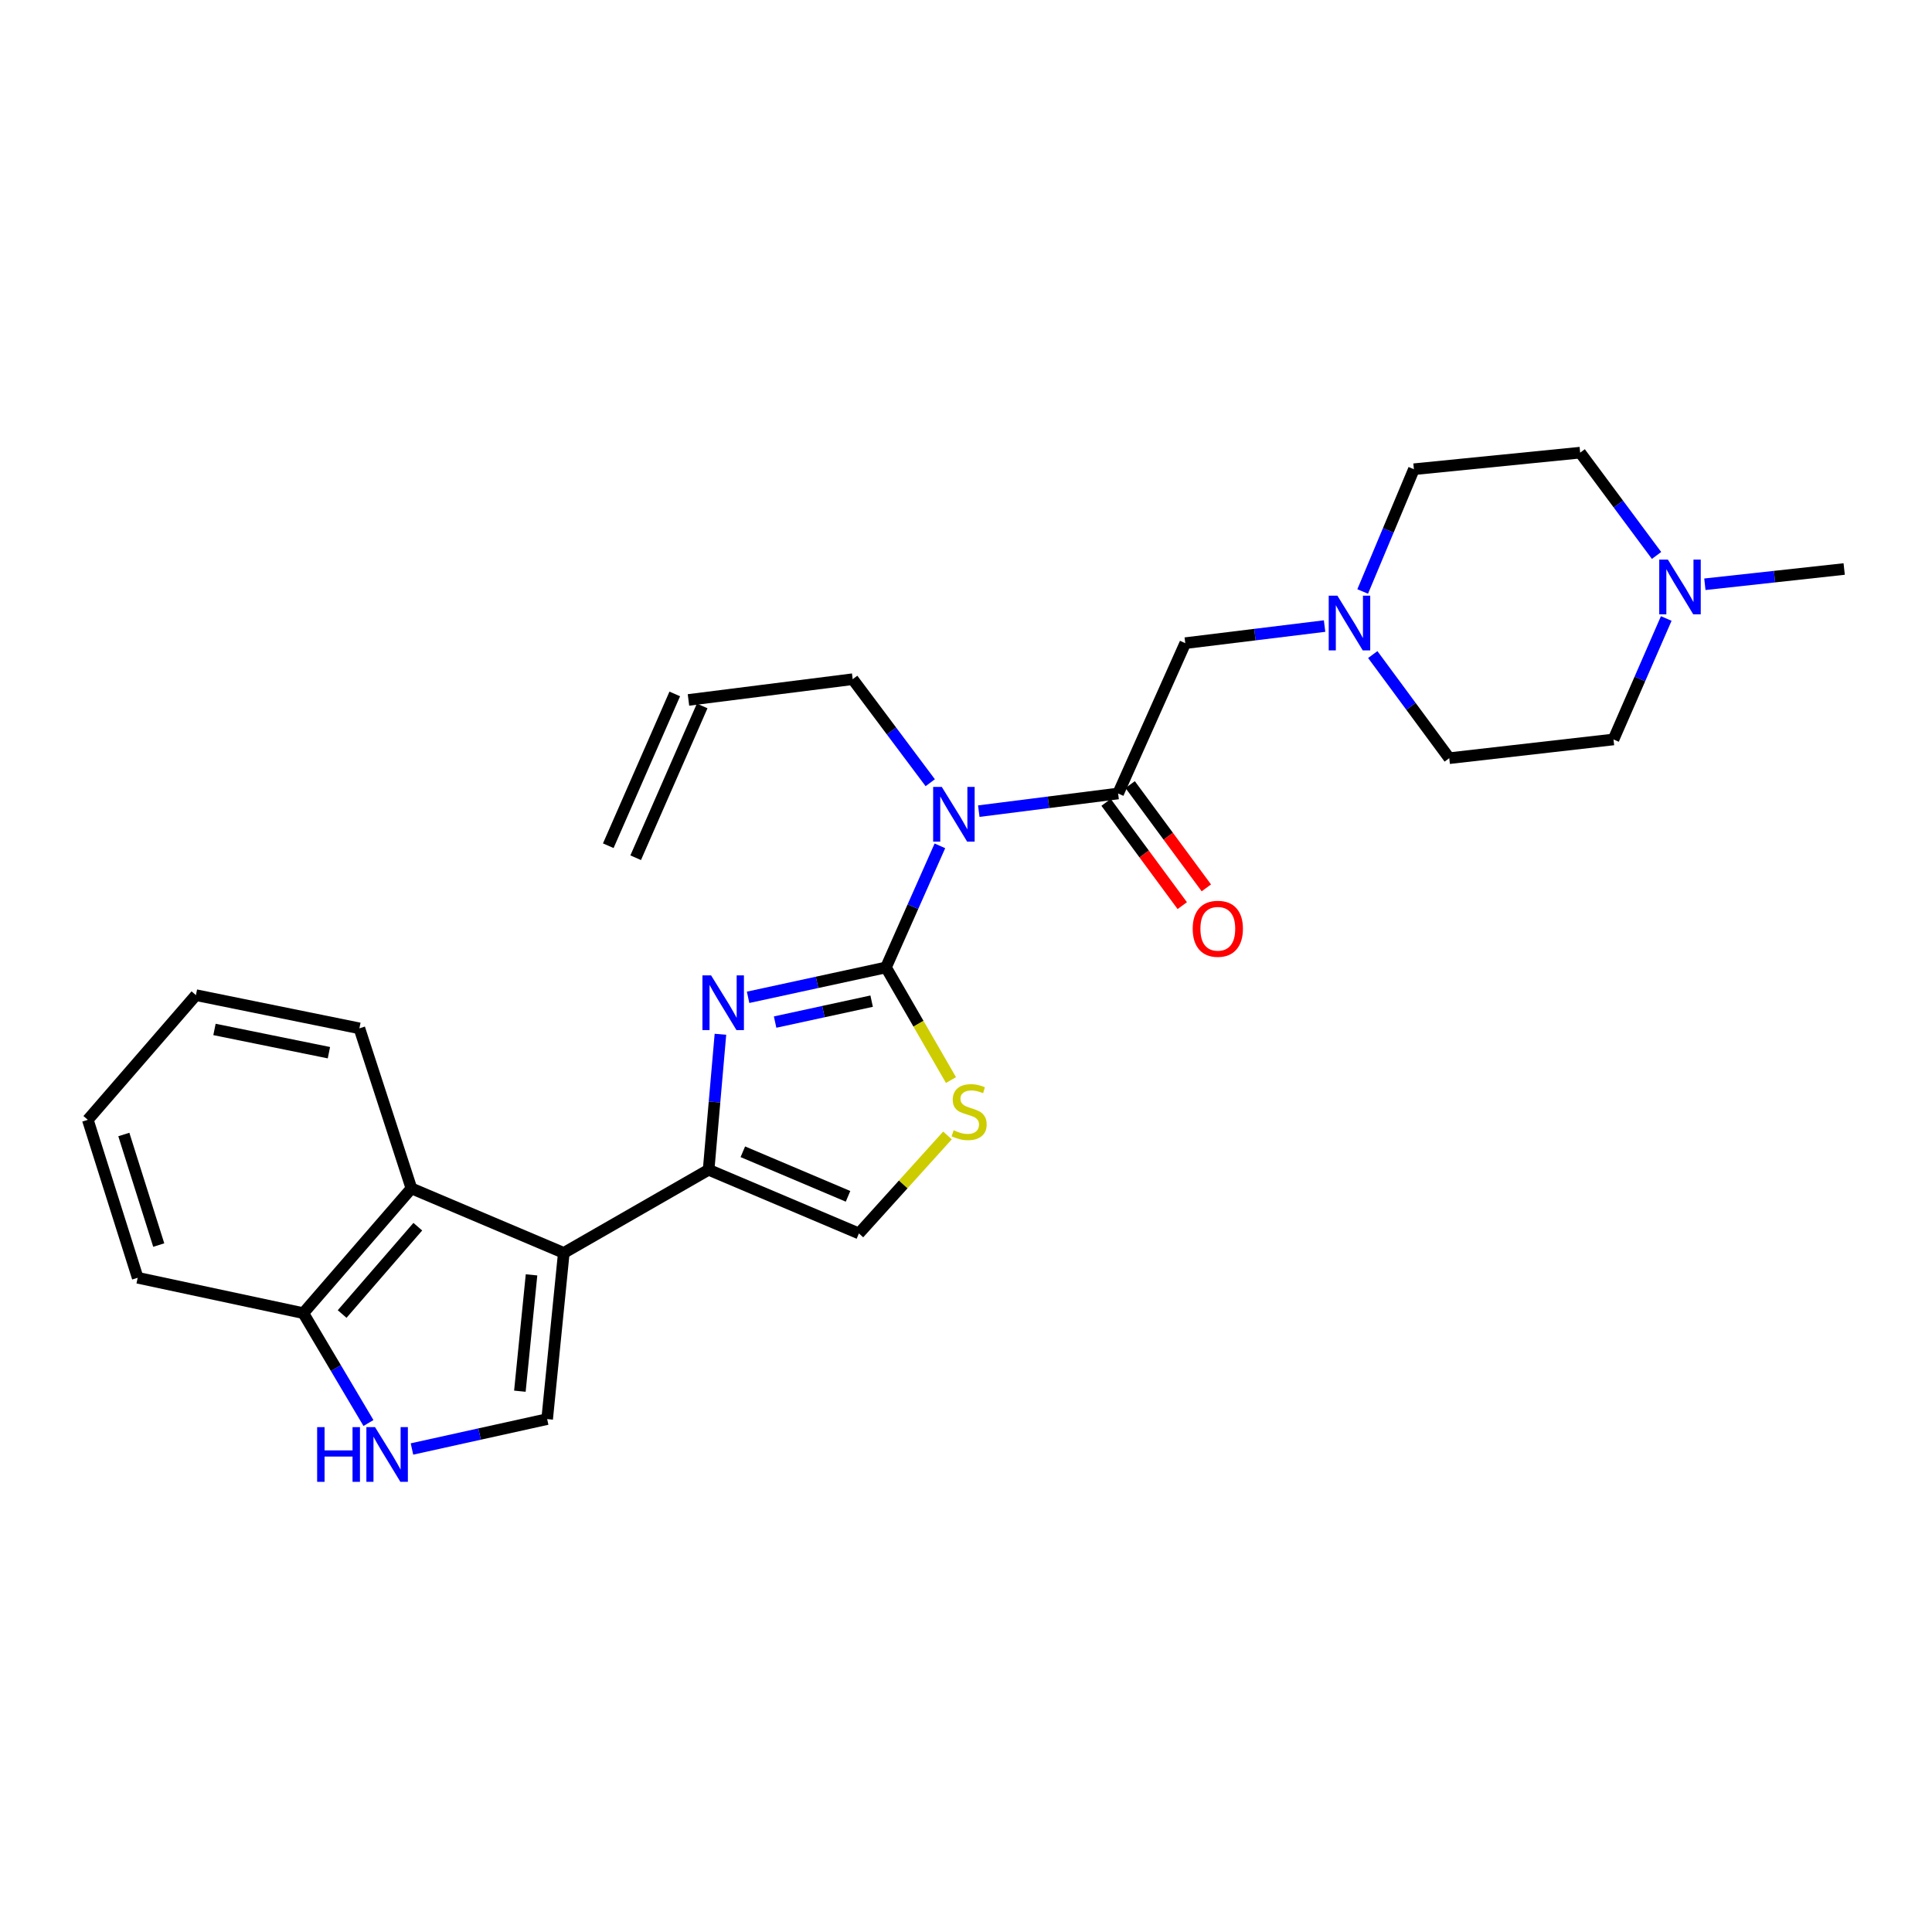 <?xml version='1.0' encoding='iso-8859-1'?>
<svg version='1.1' baseProfile='full'
              xmlns='http://www.w3.org/2000/svg'
                      xmlns:rdkit='http://www.rdkit.org/xml'
                      xmlns:xlink='http://www.w3.org/1999/xlink'
                  xml:space='preserve'
width='1000px' height='1000px' viewBox='0 0 1000 1000'>
<!-- END OF HEADER -->
<rect style='opacity:1.0;fill:#FFFFFF;stroke:none' width='1000' height='1000' x='0' y='0'> </rect>
<path class='bond-0' d='M 458.579,500.74 L 422.896,508.475' style='fill:none;fill-rule:evenodd;stroke:#000000;stroke-width:6px;stroke-linecap:butt;stroke-linejoin:miter;stroke-opacity:1' />
<path class='bond-0' d='M 422.896,508.475 L 387.213,516.211' style='fill:none;fill-rule:evenodd;stroke:#0000FF;stroke-width:6px;stroke-linecap:butt;stroke-linejoin:miter;stroke-opacity:1' />
<path class='bond-0' d='M 451.156,518.196 L 426.177,523.611' style='fill:none;fill-rule:evenodd;stroke:#000000;stroke-width:6px;stroke-linecap:butt;stroke-linejoin:miter;stroke-opacity:1' />
<path class='bond-0' d='M 426.177,523.611 L 401.199,529.026' style='fill:none;fill-rule:evenodd;stroke:#0000FF;stroke-width:6px;stroke-linecap:butt;stroke-linejoin:miter;stroke-opacity:1' />
<path class='bond-3' d='M 458.579,500.74 L 472.537,469.272' style='fill:none;fill-rule:evenodd;stroke:#000000;stroke-width:6px;stroke-linecap:butt;stroke-linejoin:miter;stroke-opacity:1' />
<path class='bond-3' d='M 472.537,469.272 L 486.494,437.805' style='fill:none;fill-rule:evenodd;stroke:#0000FF;stroke-width:6px;stroke-linecap:butt;stroke-linejoin:miter;stroke-opacity:1' />
<path class='bond-5' d='M 458.579,500.74 L 475.403,529.89' style='fill:none;fill-rule:evenodd;stroke:#000000;stroke-width:6px;stroke-linecap:butt;stroke-linejoin:miter;stroke-opacity:1' />
<path class='bond-5' d='M 475.403,529.89 L 492.226,559.04' style='fill:none;fill-rule:evenodd;stroke:#CCCC00;stroke-width:6px;stroke-linecap:butt;stroke-linejoin:miter;stroke-opacity:1' />
<path class='bond-2' d='M 372.894,535.336 L 369.837,570.403' style='fill:none;fill-rule:evenodd;stroke:#0000FF;stroke-width:6px;stroke-linecap:butt;stroke-linejoin:miter;stroke-opacity:1' />
<path class='bond-2' d='M 369.837,570.403 L 366.78,605.471' style='fill:none;fill-rule:evenodd;stroke:#000000;stroke-width:6px;stroke-linecap:butt;stroke-linejoin:miter;stroke-opacity:1' />
<path class='bond-1' d='M 291.82,648.509 L 366.78,605.471' style='fill:none;fill-rule:evenodd;stroke:#000000;stroke-width:6px;stroke-linecap:butt;stroke-linejoin:miter;stroke-opacity:1' />
<path class='bond-6' d='M 291.82,648.509 L 283.207,734.526' style='fill:none;fill-rule:evenodd;stroke:#000000;stroke-width:6px;stroke-linecap:butt;stroke-linejoin:miter;stroke-opacity:1' />
<path class='bond-6' d='M 275.118,659.868 L 269.089,720.08' style='fill:none;fill-rule:evenodd;stroke:#000000;stroke-width:6px;stroke-linecap:butt;stroke-linejoin:miter;stroke-opacity:1' />
<path class='bond-8' d='M 291.82,648.509 L 212.945,615.107' style='fill:none;fill-rule:evenodd;stroke:#000000;stroke-width:6px;stroke-linecap:butt;stroke-linejoin:miter;stroke-opacity:1' />
<path class='bond-27' d='M 366.78,605.471 L 444.571,638.425' style='fill:none;fill-rule:evenodd;stroke:#000000;stroke-width:6px;stroke-linecap:butt;stroke-linejoin:miter;stroke-opacity:1' />
<path class='bond-27' d='M 384.49,596.153 L 438.944,619.221' style='fill:none;fill-rule:evenodd;stroke:#000000;stroke-width:6px;stroke-linecap:butt;stroke-linejoin:miter;stroke-opacity:1' />
<path class='bond-4' d='M 506.618,419.845 L 542.678,415.275' style='fill:none;fill-rule:evenodd;stroke:#0000FF;stroke-width:6px;stroke-linecap:butt;stroke-linejoin:miter;stroke-opacity:1' />
<path class='bond-4' d='M 542.678,415.275 L 578.738,410.705' style='fill:none;fill-rule:evenodd;stroke:#000000;stroke-width:6px;stroke-linecap:butt;stroke-linejoin:miter;stroke-opacity:1' />
<path class='bond-16' d='M 481.492,405.133 L 461.423,378.342' style='fill:none;fill-rule:evenodd;stroke:#0000FF;stroke-width:6px;stroke-linecap:butt;stroke-linejoin:miter;stroke-opacity:1' />
<path class='bond-16' d='M 461.423,378.342 L 441.353,351.55' style='fill:none;fill-rule:evenodd;stroke:#000000;stroke-width:6px;stroke-linecap:butt;stroke-linejoin:miter;stroke-opacity:1' />
<path class='bond-11' d='M 578.738,410.705 L 613.49,332.896' style='fill:none;fill-rule:evenodd;stroke:#000000;stroke-width:6px;stroke-linecap:butt;stroke-linejoin:miter;stroke-opacity:1' />
<path class='bond-14' d='M 572.506,415.302 L 592.222,442.027' style='fill:none;fill-rule:evenodd;stroke:#000000;stroke-width:6px;stroke-linecap:butt;stroke-linejoin:miter;stroke-opacity:1' />
<path class='bond-14' d='M 592.222,442.027 L 611.938,468.753' style='fill:none;fill-rule:evenodd;stroke:#FF0000;stroke-width:6px;stroke-linecap:butt;stroke-linejoin:miter;stroke-opacity:1' />
<path class='bond-14' d='M 584.969,406.107 L 604.685,432.833' style='fill:none;fill-rule:evenodd;stroke:#000000;stroke-width:6px;stroke-linecap:butt;stroke-linejoin:miter;stroke-opacity:1' />
<path class='bond-14' d='M 604.685,432.833 L 624.401,459.558' style='fill:none;fill-rule:evenodd;stroke:#FF0000;stroke-width:6px;stroke-linecap:butt;stroke-linejoin:miter;stroke-opacity:1' />
<path class='bond-9' d='M 490.411,587.711 L 467.491,613.068' style='fill:none;fill-rule:evenodd;stroke:#CCCC00;stroke-width:6px;stroke-linecap:butt;stroke-linejoin:miter;stroke-opacity:1' />
<path class='bond-9' d='M 467.491,613.068 L 444.571,638.425' style='fill:none;fill-rule:evenodd;stroke:#000000;stroke-width:6px;stroke-linecap:butt;stroke-linejoin:miter;stroke-opacity:1' />
<path class='bond-7' d='M 283.207,734.526 L 248.221,742.259' style='fill:none;fill-rule:evenodd;stroke:#000000;stroke-width:6px;stroke-linecap:butt;stroke-linejoin:miter;stroke-opacity:1' />
<path class='bond-7' d='M 248.221,742.259 L 213.235,749.993' style='fill:none;fill-rule:evenodd;stroke:#0000FF;stroke-width:6px;stroke-linecap:butt;stroke-linejoin:miter;stroke-opacity:1' />
<path class='bond-28' d='M 190.716,736.549 L 173.854,708.116' style='fill:none;fill-rule:evenodd;stroke:#0000FF;stroke-width:6px;stroke-linecap:butt;stroke-linejoin:miter;stroke-opacity:1' />
<path class='bond-28' d='M 173.854,708.116 L 156.991,679.682' style='fill:none;fill-rule:evenodd;stroke:#000000;stroke-width:6px;stroke-linecap:butt;stroke-linejoin:miter;stroke-opacity:1' />
<path class='bond-12' d='M 212.945,615.107 L 156.991,679.682' style='fill:none;fill-rule:evenodd;stroke:#000000;stroke-width:6px;stroke-linecap:butt;stroke-linejoin:miter;stroke-opacity:1' />
<path class='bond-12' d='M 216.257,634.936 L 177.089,680.138' style='fill:none;fill-rule:evenodd;stroke:#000000;stroke-width:6px;stroke-linecap:butt;stroke-linejoin:miter;stroke-opacity:1' />
<path class='bond-22' d='M 212.945,615.107 L 186.022,532.274' style='fill:none;fill-rule:evenodd;stroke:#000000;stroke-width:6px;stroke-linecap:butt;stroke-linejoin:miter;stroke-opacity:1' />
<path class='bond-10' d='M 685.602,324.049 L 649.546,328.472' style='fill:none;fill-rule:evenodd;stroke:#0000FF;stroke-width:6px;stroke-linecap:butt;stroke-linejoin:miter;stroke-opacity:1' />
<path class='bond-10' d='M 649.546,328.472 L 613.49,332.896' style='fill:none;fill-rule:evenodd;stroke:#000000;stroke-width:6px;stroke-linecap:butt;stroke-linejoin:miter;stroke-opacity:1' />
<path class='bond-18' d='M 710.539,338.802 L 730.332,365.62' style='fill:none;fill-rule:evenodd;stroke:#0000FF;stroke-width:6px;stroke-linecap:butt;stroke-linejoin:miter;stroke-opacity:1' />
<path class='bond-18' d='M 730.332,365.62 L 750.126,392.438' style='fill:none;fill-rule:evenodd;stroke:#000000;stroke-width:6px;stroke-linecap:butt;stroke-linejoin:miter;stroke-opacity:1' />
<path class='bond-19' d='M 705.32,306.151 L 718.576,274.51' style='fill:none;fill-rule:evenodd;stroke:#0000FF;stroke-width:6px;stroke-linecap:butt;stroke-linejoin:miter;stroke-opacity:1' />
<path class='bond-19' d='M 718.576,274.51 L 731.833,242.87' style='fill:none;fill-rule:evenodd;stroke:#000000;stroke-width:6px;stroke-linecap:butt;stroke-linejoin:miter;stroke-opacity:1' />
<path class='bond-24' d='M 156.991,679.682 L 71.267,661.372' style='fill:none;fill-rule:evenodd;stroke:#000000;stroke-width:6px;stroke-linecap:butt;stroke-linejoin:miter;stroke-opacity:1' />
<path class='bond-13' d='M 857.43,287.497 L 837.661,260.894' style='fill:none;fill-rule:evenodd;stroke:#0000FF;stroke-width:6px;stroke-linecap:butt;stroke-linejoin:miter;stroke-opacity:1' />
<path class='bond-13' d='M 837.661,260.894 L 817.893,234.292' style='fill:none;fill-rule:evenodd;stroke:#000000;stroke-width:6px;stroke-linecap:butt;stroke-linejoin:miter;stroke-opacity:1' />
<path class='bond-23' d='M 882.439,302.412 L 918.492,298.462' style='fill:none;fill-rule:evenodd;stroke:#0000FF;stroke-width:6px;stroke-linecap:butt;stroke-linejoin:miter;stroke-opacity:1' />
<path class='bond-23' d='M 918.492,298.462 L 954.545,294.513' style='fill:none;fill-rule:evenodd;stroke:#000000;stroke-width:6px;stroke-linecap:butt;stroke-linejoin:miter;stroke-opacity:1' />
<path class='bond-29' d='M 862.447,320.135 L 848.796,351.438' style='fill:none;fill-rule:evenodd;stroke:#0000FF;stroke-width:6px;stroke-linecap:butt;stroke-linejoin:miter;stroke-opacity:1' />
<path class='bond-29' d='M 848.796,351.438 L 835.144,382.741' style='fill:none;fill-rule:evenodd;stroke:#000000;stroke-width:6px;stroke-linecap:butt;stroke-linejoin:miter;stroke-opacity:1' />
<path class='bond-15' d='M 356.352,362.289 L 441.353,351.55' style='fill:none;fill-rule:evenodd;stroke:#000000;stroke-width:6px;stroke-linecap:butt;stroke-linejoin:miter;stroke-opacity:1' />
<path class='bond-17' d='M 349.259,359.181 L 314.842,437.747' style='fill:none;fill-rule:evenodd;stroke:#000000;stroke-width:6px;stroke-linecap:butt;stroke-linejoin:miter;stroke-opacity:1' />
<path class='bond-17' d='M 363.445,365.396 L 329.028,443.961' style='fill:none;fill-rule:evenodd;stroke:#000000;stroke-width:6px;stroke-linecap:butt;stroke-linejoin:miter;stroke-opacity:1' />
<path class='bond-21' d='M 750.126,392.438 L 835.144,382.741' style='fill:none;fill-rule:evenodd;stroke:#000000;stroke-width:6px;stroke-linecap:butt;stroke-linejoin:miter;stroke-opacity:1' />
<path class='bond-20' d='M 731.833,242.87 L 817.893,234.292' style='fill:none;fill-rule:evenodd;stroke:#000000;stroke-width:6px;stroke-linecap:butt;stroke-linejoin:miter;stroke-opacity:1' />
<path class='bond-25' d='M 186.022,532.274 L 101.408,515.083' style='fill:none;fill-rule:evenodd;stroke:#000000;stroke-width:6px;stroke-linecap:butt;stroke-linejoin:miter;stroke-opacity:1' />
<path class='bond-25' d='M 170.246,544.873 L 111.016,532.839' style='fill:none;fill-rule:evenodd;stroke:#000000;stroke-width:6px;stroke-linecap:butt;stroke-linejoin:miter;stroke-opacity:1' />
<path class='bond-30' d='M 71.267,661.372 L 45.455,579.615' style='fill:none;fill-rule:evenodd;stroke:#000000;stroke-width:6px;stroke-linecap:butt;stroke-linejoin:miter;stroke-opacity:1' />
<path class='bond-30' d='M 82.164,644.446 L 64.096,587.215' style='fill:none;fill-rule:evenodd;stroke:#000000;stroke-width:6px;stroke-linecap:butt;stroke-linejoin:miter;stroke-opacity:1' />
<path class='bond-26' d='M 101.408,515.083 L 45.455,579.615' style='fill:none;fill-rule:evenodd;stroke:#000000;stroke-width:6px;stroke-linecap:butt;stroke-linejoin:miter;stroke-opacity:1' />
<path  class='atom-1' d='M 368.058 504.846
L 377.338 519.846
Q 378.258 521.326, 379.738 524.006
Q 381.218 526.686, 381.298 526.846
L 381.298 504.846
L 385.058 504.846
L 385.058 533.166
L 381.178 533.166
L 371.218 516.766
Q 370.058 514.846, 368.818 512.646
Q 367.618 510.446, 367.258 509.766
L 367.258 533.166
L 363.578 533.166
L 363.578 504.846
L 368.058 504.846
' fill='#0000FF'/>
<path  class='atom-4' d='M 487.476 407.317
L 496.756 422.317
Q 497.676 423.797, 499.156 426.477
Q 500.636 429.157, 500.716 429.317
L 500.716 407.317
L 504.476 407.317
L 504.476 435.637
L 500.596 435.637
L 490.636 419.237
Q 489.476 417.317, 488.236 415.117
Q 487.036 412.917, 486.676 412.237
L 486.676 435.637
L 482.996 435.637
L 482.996 407.317
L 487.476 407.317
' fill='#0000FF'/>
<path  class='atom-6' d='M 493.618 585.033
Q 493.938 585.153, 495.258 585.713
Q 496.578 586.273, 498.018 586.633
Q 499.498 586.953, 500.938 586.953
Q 503.618 586.953, 505.178 585.673
Q 506.738 584.353, 506.738 582.073
Q 506.738 580.513, 505.938 579.553
Q 505.178 578.593, 503.978 578.073
Q 502.778 577.553, 500.778 576.953
Q 498.258 576.193, 496.738 575.473
Q 495.258 574.753, 494.178 573.233
Q 493.138 571.713, 493.138 569.153
Q 493.138 565.593, 495.538 563.393
Q 497.978 561.193, 502.778 561.193
Q 506.058 561.193, 509.778 562.753
L 508.858 565.833
Q 505.458 564.433, 502.898 564.433
Q 500.138 564.433, 498.618 565.593
Q 497.098 566.713, 497.138 568.673
Q 497.138 570.193, 497.898 571.113
Q 498.698 572.033, 499.818 572.553
Q 500.978 573.073, 502.898 573.673
Q 505.458 574.473, 506.978 575.273
Q 508.498 576.073, 509.578 577.713
Q 510.698 579.313, 510.698 582.073
Q 510.698 585.993, 508.058 588.113
Q 505.458 590.193, 501.098 590.193
Q 498.578 590.193, 496.658 589.633
Q 494.778 589.113, 492.538 588.193
L 493.618 585.033
' fill='#CCCC00'/>
<path  class='atom-8' d='M 164.154 738.676
L 167.994 738.676
L 167.994 750.716
L 182.474 750.716
L 182.474 738.676
L 186.314 738.676
L 186.314 766.996
L 182.474 766.996
L 182.474 753.916
L 167.994 753.916
L 167.994 766.996
L 164.154 766.996
L 164.154 738.676
' fill='#0000FF'/>
<path  class='atom-8' d='M 194.114 738.676
L 203.394 753.676
Q 204.314 755.156, 205.794 757.836
Q 207.274 760.516, 207.354 760.676
L 207.354 738.676
L 211.114 738.676
L 211.114 766.996
L 207.234 766.996
L 197.274 750.596
Q 196.114 748.676, 194.874 746.476
Q 193.674 744.276, 193.314 743.596
L 193.314 766.996
L 189.634 766.996
L 189.634 738.676
L 194.114 738.676
' fill='#0000FF'/>
<path  class='atom-11' d='M 692.223 308.308
L 701.503 323.308
Q 702.423 324.788, 703.903 327.468
Q 705.383 330.148, 705.463 330.308
L 705.463 308.308
L 709.223 308.308
L 709.223 336.628
L 705.343 336.628
L 695.383 320.228
Q 694.223 318.308, 692.983 316.108
Q 691.783 313.908, 691.423 313.228
L 691.423 336.628
L 687.743 336.628
L 687.743 308.308
L 692.223 308.308
' fill='#0000FF'/>
<path  class='atom-14' d='M 863.301 289.663
L 872.581 304.663
Q 873.501 306.143, 874.981 308.823
Q 876.461 311.503, 876.541 311.663
L 876.541 289.663
L 880.301 289.663
L 880.301 317.983
L 876.421 317.983
L 866.461 301.583
Q 865.301 299.663, 864.061 297.463
Q 862.861 295.263, 862.501 294.583
L 862.501 317.983
L 858.821 317.983
L 858.821 289.663
L 863.301 289.663
' fill='#0000FF'/>
<path  class='atom-15' d='M 617.337 480.729
Q 617.337 473.929, 620.697 470.129
Q 624.057 466.329, 630.337 466.329
Q 636.617 466.329, 639.977 470.129
Q 643.337 473.929, 643.337 480.729
Q 643.337 487.609, 639.937 491.529
Q 636.537 495.409, 630.337 495.409
Q 624.097 495.409, 620.697 491.529
Q 617.337 487.649, 617.337 480.729
M 630.337 492.209
Q 634.657 492.209, 636.977 489.329
Q 639.337 486.409, 639.337 480.729
Q 639.337 475.169, 636.977 472.369
Q 634.657 469.529, 630.337 469.529
Q 626.017 469.529, 623.657 472.329
Q 621.337 475.129, 621.337 480.729
Q 621.337 486.449, 623.657 489.329
Q 626.017 492.209, 630.337 492.209
' fill='#FF0000'/>
</svg>
